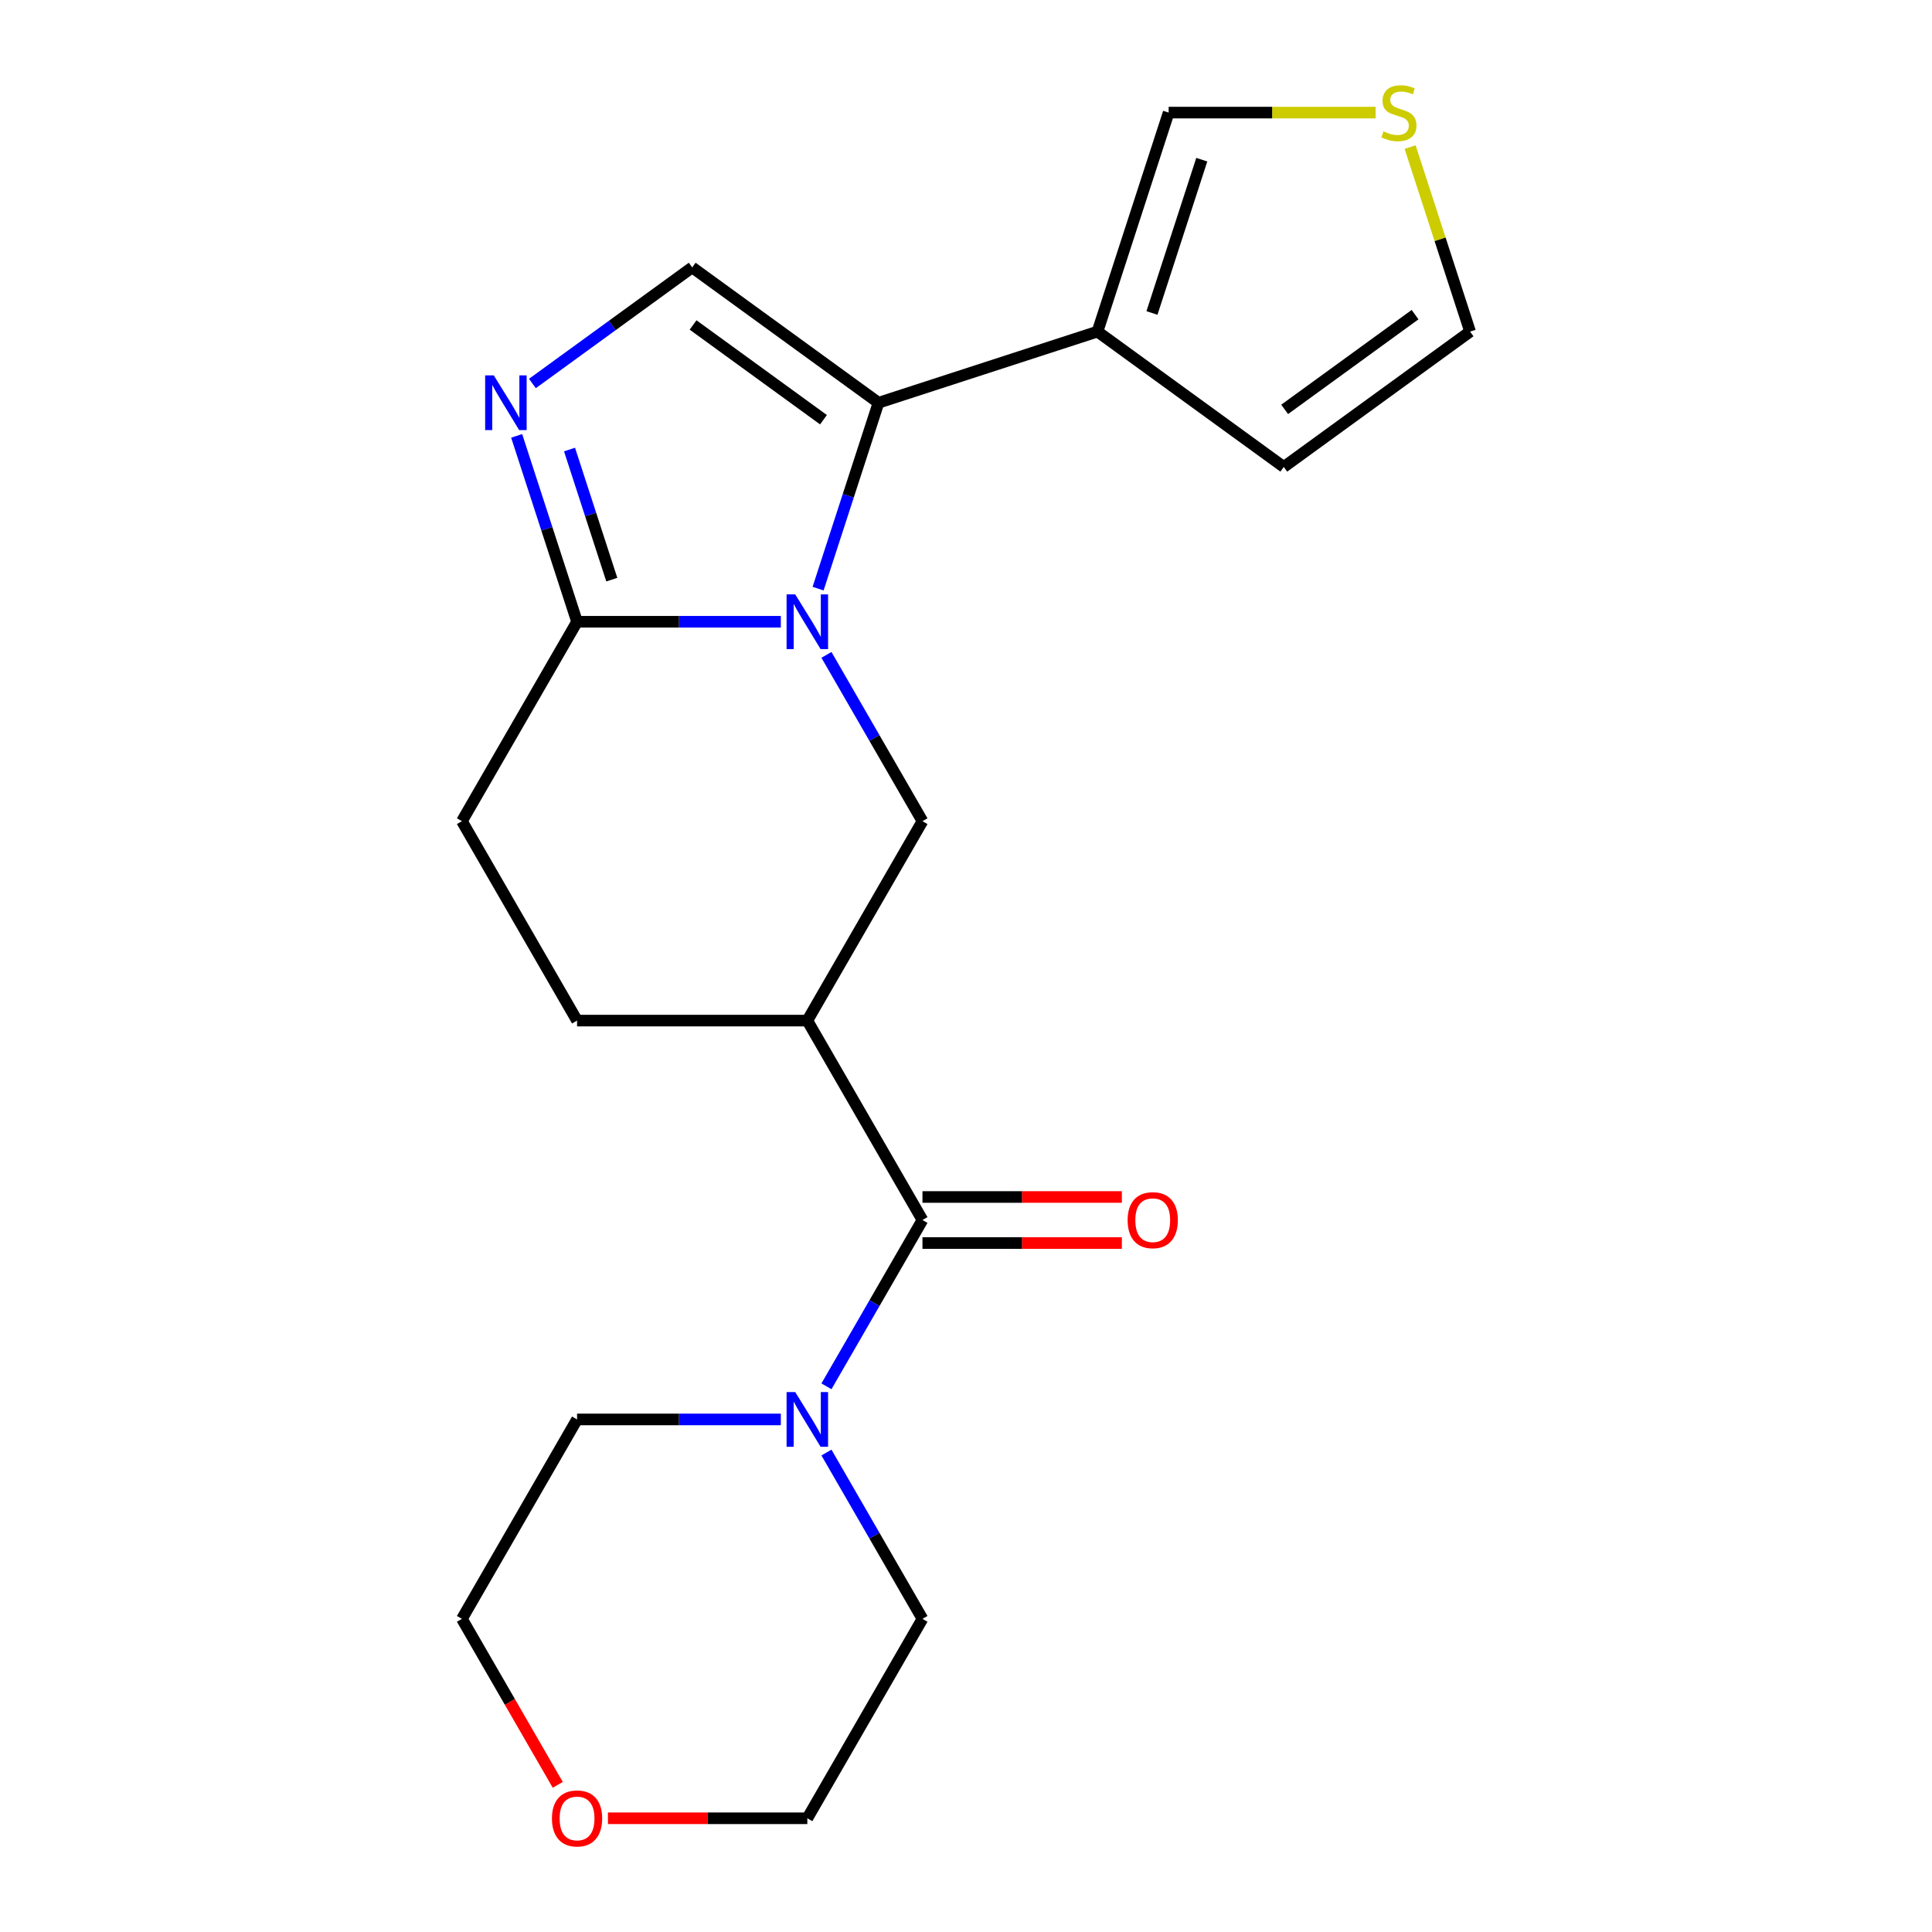 <?xml version='1.0' encoding='iso-8859-1'?>
<svg version='1.1' baseProfile='full'
              xmlns='http://www.w3.org/2000/svg'
                      xmlns:rdkit='http://www.rdkit.org/xml'
                      xmlns:xlink='http://www.w3.org/1999/xlink'
                  xml:space='preserve'
width='1000px' height='1000px' viewBox='0 0 1000 1000'>
<!-- END OF HEADER -->
<rect style='opacity:1.0;fill:#FFFFFF;stroke:none' width='1000' height='1000' x='0' y='0'> </rect>
<path class='bond-0' d='M 423.442,304.681 L 439.073,256.573' style='fill:none;fill-rule:evenodd;stroke:#0000FF;stroke-width:6px;stroke-linecap:butt;stroke-linejoin:miter;stroke-opacity:1' />
<path class='bond-0' d='M 439.073,256.573 L 454.704,208.466' style='fill:none;fill-rule:evenodd;stroke:#000000;stroke-width:6px;stroke-linecap:butt;stroke-linejoin:miter;stroke-opacity:1' />
<path class='bond-3' d='M 404.154,321.82 L 351.419,321.82' style='fill:none;fill-rule:evenodd;stroke:#0000FF;stroke-width:6px;stroke-linecap:butt;stroke-linejoin:miter;stroke-opacity:1' />
<path class='bond-3' d='M 351.419,321.82 L 298.685,321.82' style='fill:none;fill-rule:evenodd;stroke:#000000;stroke-width:6px;stroke-linecap:butt;stroke-linejoin:miter;stroke-opacity:1' />
<path class='bond-6' d='M 427.769,338.96 L 452.618,382' style='fill:none;fill-rule:evenodd;stroke:#0000FF;stroke-width:6px;stroke-linecap:butt;stroke-linejoin:miter;stroke-opacity:1' />
<path class='bond-6' d='M 452.618,382 L 477.467,425.04' style='fill:none;fill-rule:evenodd;stroke:#000000;stroke-width:6px;stroke-linecap:butt;stroke-linejoin:miter;stroke-opacity:1' />
<path class='bond-5' d='M 454.704,208.466 L 358.279,138.409' style='fill:none;fill-rule:evenodd;stroke:#000000;stroke-width:6px;stroke-linecap:butt;stroke-linejoin:miter;stroke-opacity:1' />
<path class='bond-5' d='M 426.229,217.242 L 358.732,168.203' style='fill:none;fill-rule:evenodd;stroke:#000000;stroke-width:6px;stroke-linecap:butt;stroke-linejoin:miter;stroke-opacity:1' />
<path class='bond-7' d='M 454.704,208.466 L 568.059,171.635' style='fill:none;fill-rule:evenodd;stroke:#000000;stroke-width:6px;stroke-linecap:butt;stroke-linejoin:miter;stroke-opacity:1' />
<path class='bond-1' d='M 267.423,225.606 L 283.054,273.713' style='fill:none;fill-rule:evenodd;stroke:#0000FF;stroke-width:6px;stroke-linecap:butt;stroke-linejoin:miter;stroke-opacity:1' />
<path class='bond-1' d='M 283.054,273.713 L 298.685,321.82' style='fill:none;fill-rule:evenodd;stroke:#000000;stroke-width:6px;stroke-linecap:butt;stroke-linejoin:miter;stroke-opacity:1' />
<path class='bond-1' d='M 294.784,232.672 L 305.725,266.347' style='fill:none;fill-rule:evenodd;stroke:#0000FF;stroke-width:6px;stroke-linecap:butt;stroke-linejoin:miter;stroke-opacity:1' />
<path class='bond-1' d='M 305.725,266.347 L 316.667,300.022' style='fill:none;fill-rule:evenodd;stroke:#000000;stroke-width:6px;stroke-linecap:butt;stroke-linejoin:miter;stroke-opacity:1' />
<path class='bond-22' d='M 275.574,198.498 L 316.927,168.454' style='fill:none;fill-rule:evenodd;stroke:#0000FF;stroke-width:6px;stroke-linecap:butt;stroke-linejoin:miter;stroke-opacity:1' />
<path class='bond-22' d='M 316.927,168.454 L 358.279,138.409' style='fill:none;fill-rule:evenodd;stroke:#000000;stroke-width:6px;stroke-linecap:butt;stroke-linejoin:miter;stroke-opacity:1' />
<path class='bond-2' d='M 417.873,528.26 L 477.467,425.04' style='fill:none;fill-rule:evenodd;stroke:#000000;stroke-width:6px;stroke-linecap:butt;stroke-linejoin:miter;stroke-opacity:1' />
<path class='bond-4' d='M 417.873,528.26 L 477.467,631.479' style='fill:none;fill-rule:evenodd;stroke:#000000;stroke-width:6px;stroke-linecap:butt;stroke-linejoin:miter;stroke-opacity:1' />
<path class='bond-11' d='M 417.873,528.26 L 298.685,528.26' style='fill:none;fill-rule:evenodd;stroke:#000000;stroke-width:6px;stroke-linecap:butt;stroke-linejoin:miter;stroke-opacity:1' />
<path class='bond-14' d='M 298.685,321.82 L 239.092,425.04' style='fill:none;fill-rule:evenodd;stroke:#000000;stroke-width:6px;stroke-linecap:butt;stroke-linejoin:miter;stroke-opacity:1' />
<path class='bond-8' d='M 477.467,631.479 L 452.618,674.519' style='fill:none;fill-rule:evenodd;stroke:#000000;stroke-width:6px;stroke-linecap:butt;stroke-linejoin:miter;stroke-opacity:1' />
<path class='bond-8' d='M 452.618,674.519 L 427.769,717.559' style='fill:none;fill-rule:evenodd;stroke:#0000FF;stroke-width:6px;stroke-linecap:butt;stroke-linejoin:miter;stroke-opacity:1' />
<path class='bond-13' d='M 477.467,643.398 L 529.071,643.398' style='fill:none;fill-rule:evenodd;stroke:#000000;stroke-width:6px;stroke-linecap:butt;stroke-linejoin:miter;stroke-opacity:1' />
<path class='bond-13' d='M 529.071,643.398 L 580.675,643.398' style='fill:none;fill-rule:evenodd;stroke:#FF0000;stroke-width:6px;stroke-linecap:butt;stroke-linejoin:miter;stroke-opacity:1' />
<path class='bond-13' d='M 477.467,619.56 L 529.071,619.56' style='fill:none;fill-rule:evenodd;stroke:#000000;stroke-width:6px;stroke-linecap:butt;stroke-linejoin:miter;stroke-opacity:1' />
<path class='bond-13' d='M 529.071,619.56 L 580.675,619.56' style='fill:none;fill-rule:evenodd;stroke:#FF0000;stroke-width:6px;stroke-linecap:butt;stroke-linejoin:miter;stroke-opacity:1' />
<path class='bond-10' d='M 568.059,171.635 L 604.89,58.281' style='fill:none;fill-rule:evenodd;stroke:#000000;stroke-width:6px;stroke-linecap:butt;stroke-linejoin:miter;stroke-opacity:1' />
<path class='bond-10' d='M 596.254,161.998 L 622.036,82.65' style='fill:none;fill-rule:evenodd;stroke:#000000;stroke-width:6px;stroke-linecap:butt;stroke-linejoin:miter;stroke-opacity:1' />
<path class='bond-12' d='M 568.059,171.635 L 664.484,241.692' style='fill:none;fill-rule:evenodd;stroke:#000000;stroke-width:6px;stroke-linecap:butt;stroke-linejoin:miter;stroke-opacity:1' />
<path class='bond-17' d='M 427.769,751.839 L 452.618,794.879' style='fill:none;fill-rule:evenodd;stroke:#0000FF;stroke-width:6px;stroke-linecap:butt;stroke-linejoin:miter;stroke-opacity:1' />
<path class='bond-17' d='M 452.618,794.879 L 477.467,837.918' style='fill:none;fill-rule:evenodd;stroke:#000000;stroke-width:6px;stroke-linecap:butt;stroke-linejoin:miter;stroke-opacity:1' />
<path class='bond-18' d='M 404.154,734.699 L 351.419,734.699' style='fill:none;fill-rule:evenodd;stroke:#0000FF;stroke-width:6px;stroke-linecap:butt;stroke-linejoin:miter;stroke-opacity:1' />
<path class='bond-18' d='M 351.419,734.699 L 298.685,734.699' style='fill:none;fill-rule:evenodd;stroke:#000000;stroke-width:6px;stroke-linecap:butt;stroke-linejoin:miter;stroke-opacity:1' />
<path class='bond-9' d='M 712.018,58.281 L 658.454,58.281' style='fill:none;fill-rule:evenodd;stroke:#CCCC00;stroke-width:6px;stroke-linecap:butt;stroke-linejoin:miter;stroke-opacity:1' />
<path class='bond-9' d='M 658.454,58.281 L 604.89,58.281' style='fill:none;fill-rule:evenodd;stroke:#000000;stroke-width:6px;stroke-linecap:butt;stroke-linejoin:miter;stroke-opacity:1' />
<path class='bond-23' d='M 729.88,76.14 L 745.394,123.888' style='fill:none;fill-rule:evenodd;stroke:#CCCC00;stroke-width:6px;stroke-linecap:butt;stroke-linejoin:miter;stroke-opacity:1' />
<path class='bond-23' d='M 745.394,123.888 L 760.908,171.635' style='fill:none;fill-rule:evenodd;stroke:#000000;stroke-width:6px;stroke-linecap:butt;stroke-linejoin:miter;stroke-opacity:1' />
<path class='bond-21' d='M 298.685,528.26 L 239.092,425.04' style='fill:none;fill-rule:evenodd;stroke:#000000;stroke-width:6px;stroke-linecap:butt;stroke-linejoin:miter;stroke-opacity:1' />
<path class='bond-15' d='M 664.484,241.692 L 760.908,171.635' style='fill:none;fill-rule:evenodd;stroke:#000000;stroke-width:6px;stroke-linecap:butt;stroke-linejoin:miter;stroke-opacity:1' />
<path class='bond-15' d='M 664.936,211.898 L 732.433,162.858' style='fill:none;fill-rule:evenodd;stroke:#000000;stroke-width:6px;stroke-linecap:butt;stroke-linejoin:miter;stroke-opacity:1' />
<path class='bond-16' d='M 288.697,923.838 L 263.894,880.878' style='fill:none;fill-rule:evenodd;stroke:#FF0000;stroke-width:6px;stroke-linecap:butt;stroke-linejoin:miter;stroke-opacity:1' />
<path class='bond-16' d='M 263.894,880.878 L 239.092,837.918' style='fill:none;fill-rule:evenodd;stroke:#000000;stroke-width:6px;stroke-linecap:butt;stroke-linejoin:miter;stroke-opacity:1' />
<path class='bond-24' d='M 314.665,941.138 L 366.269,941.138' style='fill:none;fill-rule:evenodd;stroke:#FF0000;stroke-width:6px;stroke-linecap:butt;stroke-linejoin:miter;stroke-opacity:1' />
<path class='bond-24' d='M 366.269,941.138 L 417.873,941.138' style='fill:none;fill-rule:evenodd;stroke:#000000;stroke-width:6px;stroke-linecap:butt;stroke-linejoin:miter;stroke-opacity:1' />
<path class='bond-20' d='M 477.467,837.918 L 417.873,941.138' style='fill:none;fill-rule:evenodd;stroke:#000000;stroke-width:6px;stroke-linecap:butt;stroke-linejoin:miter;stroke-opacity:1' />
<path class='bond-19' d='M 298.685,734.699 L 239.092,837.918' style='fill:none;fill-rule:evenodd;stroke:#000000;stroke-width:6px;stroke-linecap:butt;stroke-linejoin:miter;stroke-opacity:1' />
<path  class='atom-0' d='M 411.613 307.66
L 420.893 322.66
Q 421.813 324.14, 423.293 326.82
Q 424.773 329.5, 424.853 329.66
L 424.853 307.66
L 428.613 307.66
L 428.613 335.98
L 424.733 335.98
L 414.773 319.58
Q 413.613 317.66, 412.373 315.46
Q 411.173 313.26, 410.813 312.58
L 410.813 335.98
L 407.133 335.98
L 407.133 307.66
L 411.613 307.66
' fill='#0000FF'/>
<path  class='atom-2' d='M 255.594 194.306
L 264.874 209.306
Q 265.794 210.786, 267.274 213.466
Q 268.754 216.146, 268.834 216.306
L 268.834 194.306
L 272.594 194.306
L 272.594 222.626
L 268.714 222.626
L 258.754 206.226
Q 257.594 204.306, 256.354 202.106
Q 255.154 199.906, 254.794 199.226
L 254.794 222.626
L 251.114 222.626
L 251.114 194.306
L 255.594 194.306
' fill='#0000FF'/>
<path  class='atom-9' d='M 411.613 720.539
L 420.893 735.539
Q 421.813 737.019, 423.293 739.699
Q 424.773 742.379, 424.853 742.539
L 424.853 720.539
L 428.613 720.539
L 428.613 748.859
L 424.733 748.859
L 414.773 732.459
Q 413.613 730.539, 412.373 728.339
Q 411.173 726.139, 410.813 725.459
L 410.813 748.859
L 407.133 748.859
L 407.133 720.539
L 411.613 720.539
' fill='#0000FF'/>
<path  class='atom-10' d='M 716.077 68.001
Q 716.397 68.121, 717.717 68.68
Q 719.037 69.24, 720.477 69.6
Q 721.957 69.921, 723.397 69.921
Q 726.077 69.921, 727.637 68.641
Q 729.197 67.32, 729.197 65.04
Q 729.197 63.48, 728.397 62.52
Q 727.637 61.56, 726.437 61.041
Q 725.237 60.52, 723.237 59.92
Q 720.717 59.16, 719.197 58.441
Q 717.717 57.721, 716.637 56.2
Q 715.597 54.681, 715.597 52.12
Q 715.597 48.56, 717.997 46.361
Q 720.437 44.16, 725.237 44.16
Q 728.517 44.16, 732.237 45.721
L 731.317 48.8
Q 727.917 47.401, 725.357 47.401
Q 722.597 47.401, 721.077 48.56
Q 719.557 49.681, 719.597 51.641
Q 719.597 53.16, 720.357 54.081
Q 721.157 55.001, 722.277 55.52
Q 723.437 56.041, 725.357 56.641
Q 727.917 57.441, 729.437 58.24
Q 730.957 59.041, 732.037 60.681
Q 733.157 62.281, 733.157 65.04
Q 733.157 68.96, 730.517 71.081
Q 727.917 73.16, 723.557 73.16
Q 721.037 73.16, 719.117 72.6
Q 717.237 72.081, 714.997 71.16
L 716.077 68.001
' fill='#CCCC00'/>
<path  class='atom-14' d='M 583.655 631.559
Q 583.655 624.759, 587.015 620.959
Q 590.375 617.159, 596.655 617.159
Q 602.935 617.159, 606.295 620.959
Q 609.655 624.759, 609.655 631.559
Q 609.655 638.439, 606.255 642.359
Q 602.855 646.239, 596.655 646.239
Q 590.415 646.239, 587.015 642.359
Q 583.655 638.479, 583.655 631.559
M 596.655 643.039
Q 600.975 643.039, 603.295 640.159
Q 605.655 637.239, 605.655 631.559
Q 605.655 625.999, 603.295 623.199
Q 600.975 620.359, 596.655 620.359
Q 592.335 620.359, 589.975 623.159
Q 587.655 625.959, 587.655 631.559
Q 587.655 637.279, 589.975 640.159
Q 592.335 643.039, 596.655 643.039
' fill='#FF0000'/>
<path  class='atom-17' d='M 285.685 941.218
Q 285.685 934.418, 289.045 930.618
Q 292.405 926.818, 298.685 926.818
Q 304.965 926.818, 308.325 930.618
Q 311.685 934.418, 311.685 941.218
Q 311.685 948.098, 308.285 952.018
Q 304.885 955.898, 298.685 955.898
Q 292.445 955.898, 289.045 952.018
Q 285.685 948.138, 285.685 941.218
M 298.685 952.698
Q 303.005 952.698, 305.325 949.818
Q 307.685 946.898, 307.685 941.218
Q 307.685 935.658, 305.325 932.858
Q 303.005 930.018, 298.685 930.018
Q 294.365 930.018, 292.005 932.818
Q 289.685 935.618, 289.685 941.218
Q 289.685 946.938, 292.005 949.818
Q 294.365 952.698, 298.685 952.698
' fill='#FF0000'/>
</svg>
